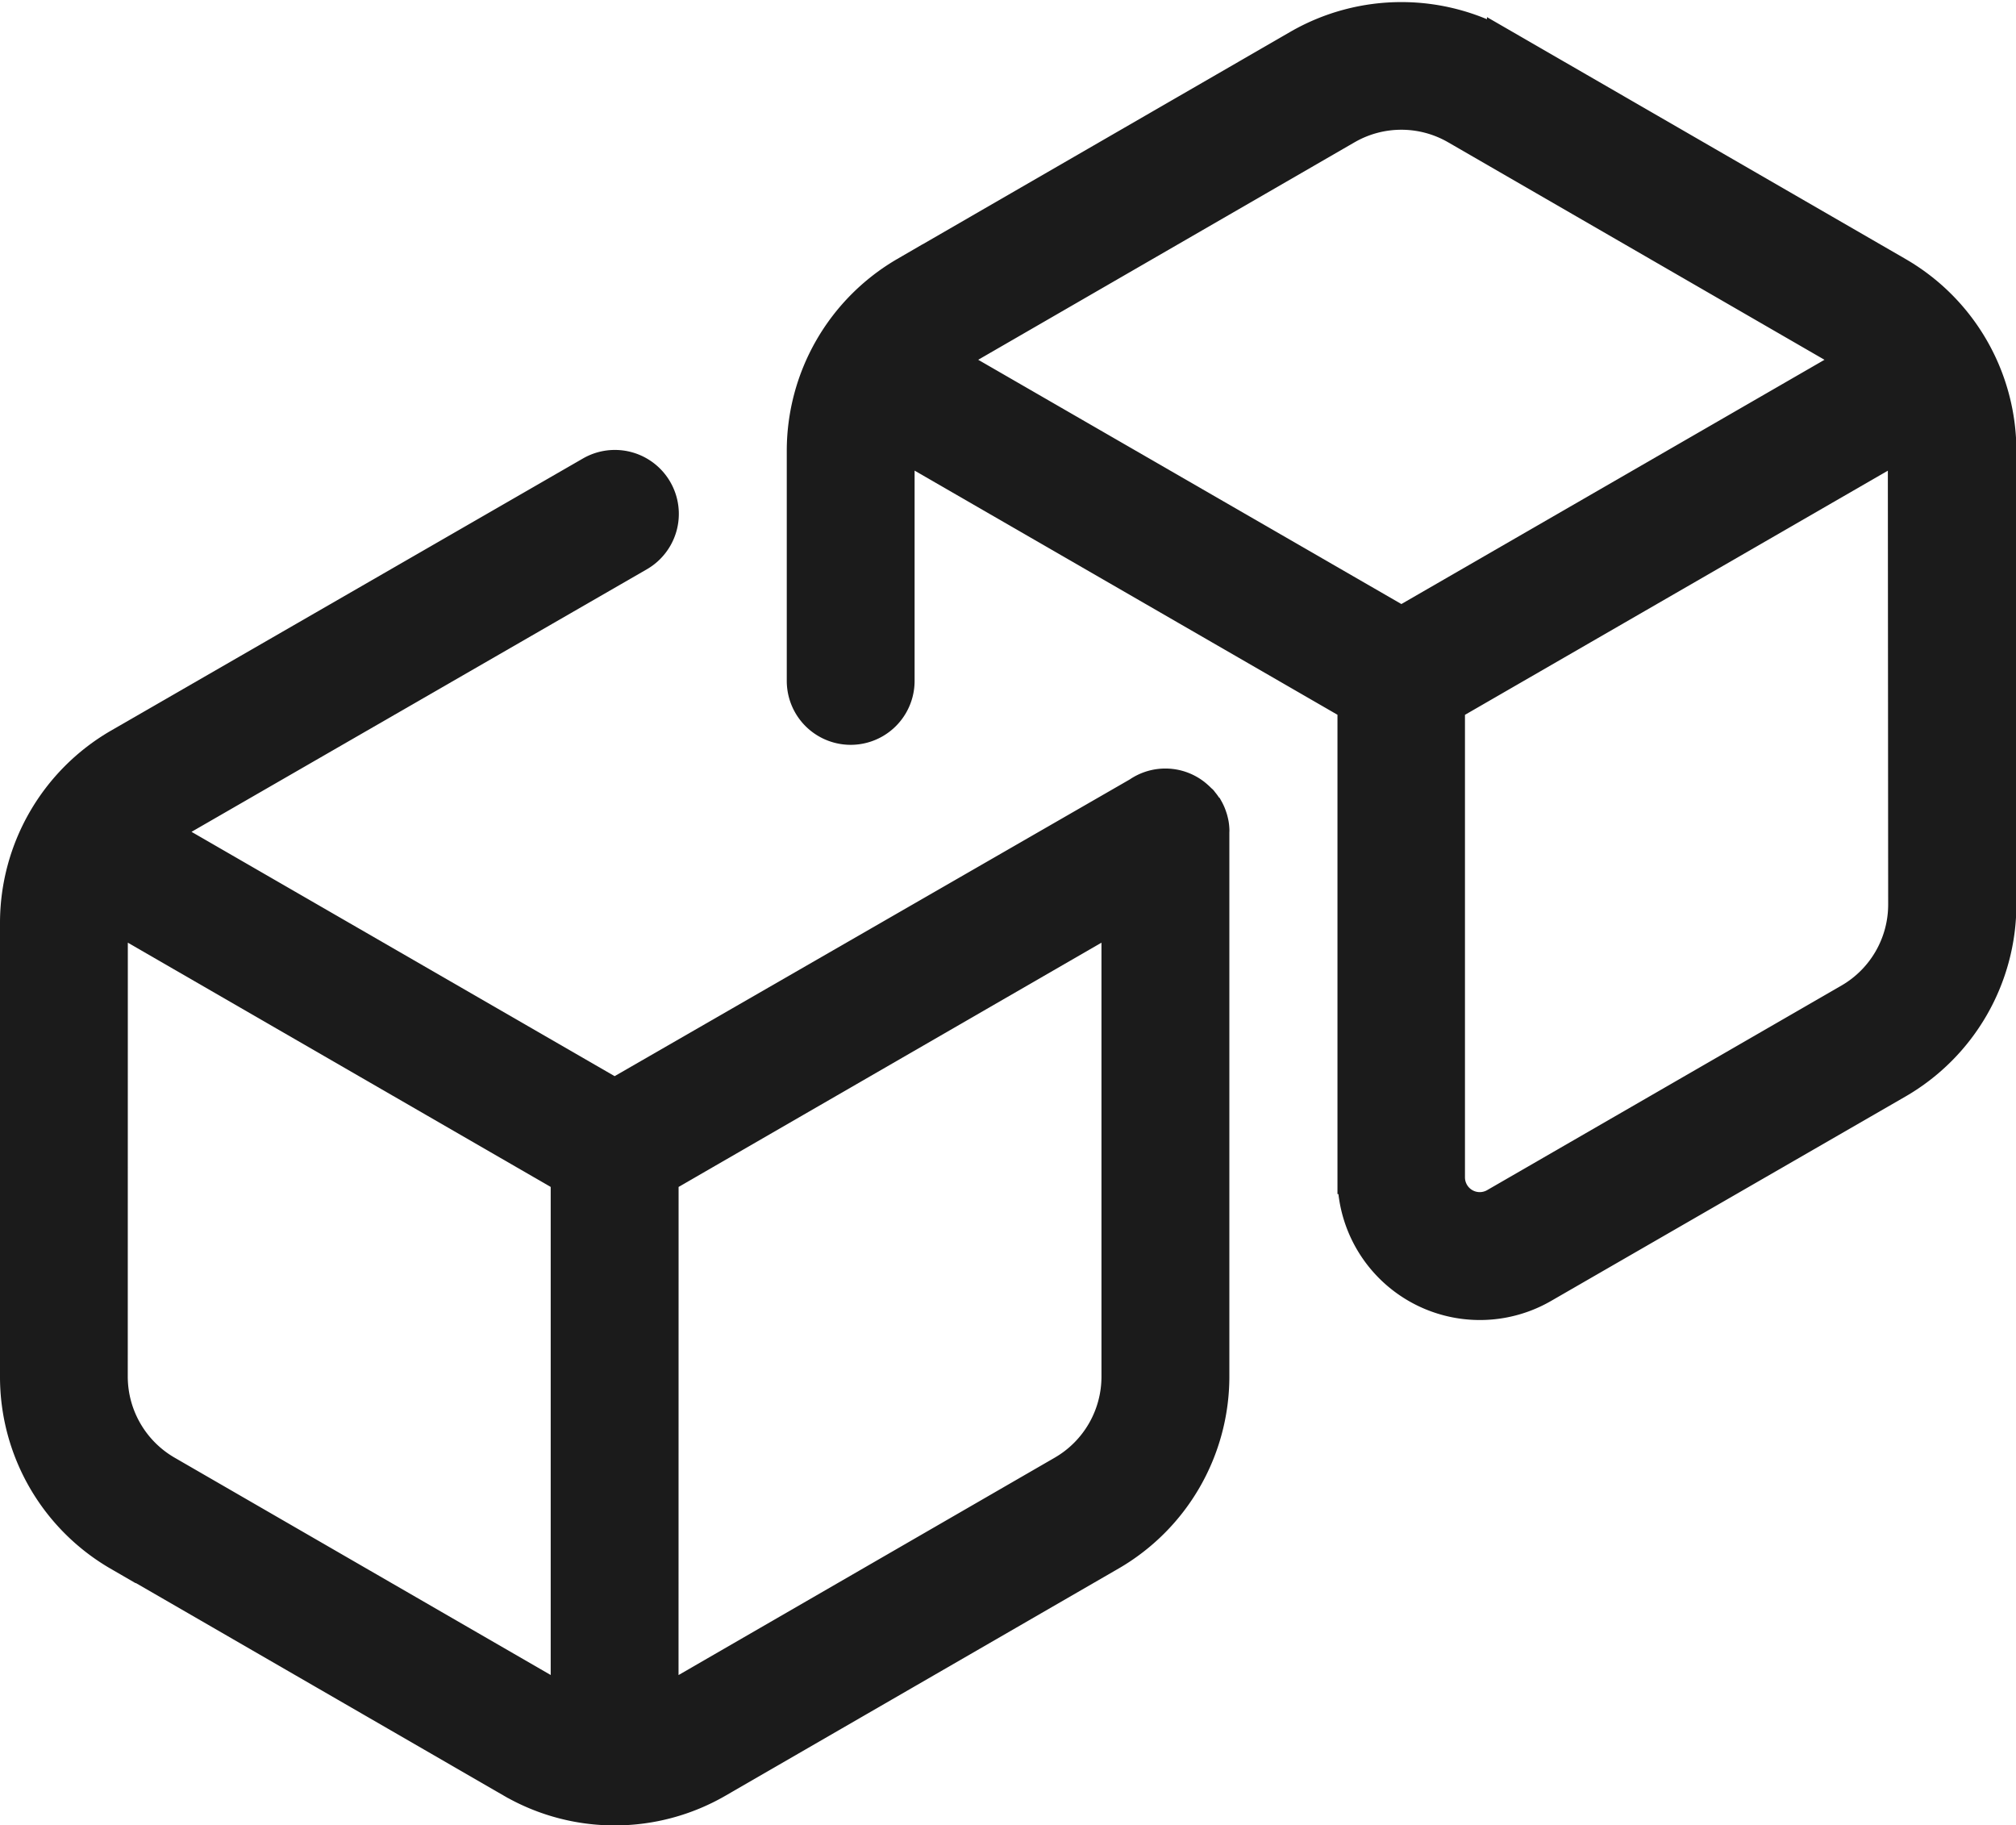 <svg xmlns="http://www.w3.org/2000/svg" width="30.154" height="27.298" viewBox="0 0 30.154 27.298">
  <g id="icono_hielo" data-name="icono hielo" transform="translate(0.25 0.285)">
    <path id="Trazado_2965" data-name="Trazado 2965" d="M2.53,51.844l5.884,3.4a3.062,3.062,0,0,0,3.06,0l5.884-3.4a3.07,3.07,0,0,0,1.53-2.65V41.041a.207.207,0,0,0,0-.04.672.672,0,0,0-.007-.068.845.845,0,0,0-.019-.082l-.014-.042a.631.631,0,0,0-.045-.1L18.79,40.7s0,0,0-.007a.613.613,0,0,0-.073-.1s0-.007-.009-.009a.913.913,0,0,0-.1-.092.7.7,0,0,0-.826-.021L9.943,44.986,3.123,41.048c.038-.026.073-.052.113-.075L10.3,36.9a.706.706,0,1,0-.706-1.224L2.53,39.749A3.074,3.074,0,0,0,1,42.4V49.2a3.066,3.066,0,0,0,1.53,2.648Zm8.12-5.634,6.825-3.942v6.926a1.65,1.65,0,0,1-.824,1.426l-5.884,3.4c-.038.021-.078.04-.118.059ZM2.412,42.4a1.154,1.154,0,0,1,.009-.127L9.237,46.21v7.868a1.1,1.1,0,0,1-.118-.059l-5.884-3.4a1.653,1.653,0,0,1-.824-1.429Z" transform="translate(-1 -28.887)" fill="#1b1b1b" stroke="#1b1b1b" stroke-width="0.5"/>
    <path id="Trazado_2966" data-name="Trazado 2966" d="M67.357,10.951l-5.884-3.4a3.074,3.074,0,0,0-3.06,0l-5.884,3.4A3.07,3.07,0,0,0,51,13.6v3.446a.706.706,0,1,0,1.412,0V13.6a1.154,1.154,0,0,1,.009-.127l6.816,3.935v7.063A1.88,1.88,0,0,0,62.062,26.1l5.3-3.057a3.07,3.07,0,0,0,1.53-2.65V13.6A3.067,3.067,0,0,0,67.357,10.951Zm-7.414,5.234-6.821-3.937c.038-.026.073-.052.113-.075l5.884-3.4a1.648,1.648,0,0,1,1.647,0l5.884,3.4c.04.024.075.049.113.075Zm7.531,4.208a1.65,1.65,0,0,1-.824,1.426l-5.3,3.06a.471.471,0,0,1-.706-.407V17.409l6.816-3.935c0,.042.009.085.009.127Z" transform="translate(-39.232 -7.147)" fill="#1b1b1b" stroke="#1b1b1b" stroke-width="0.5"/>
  </g>
</svg>
